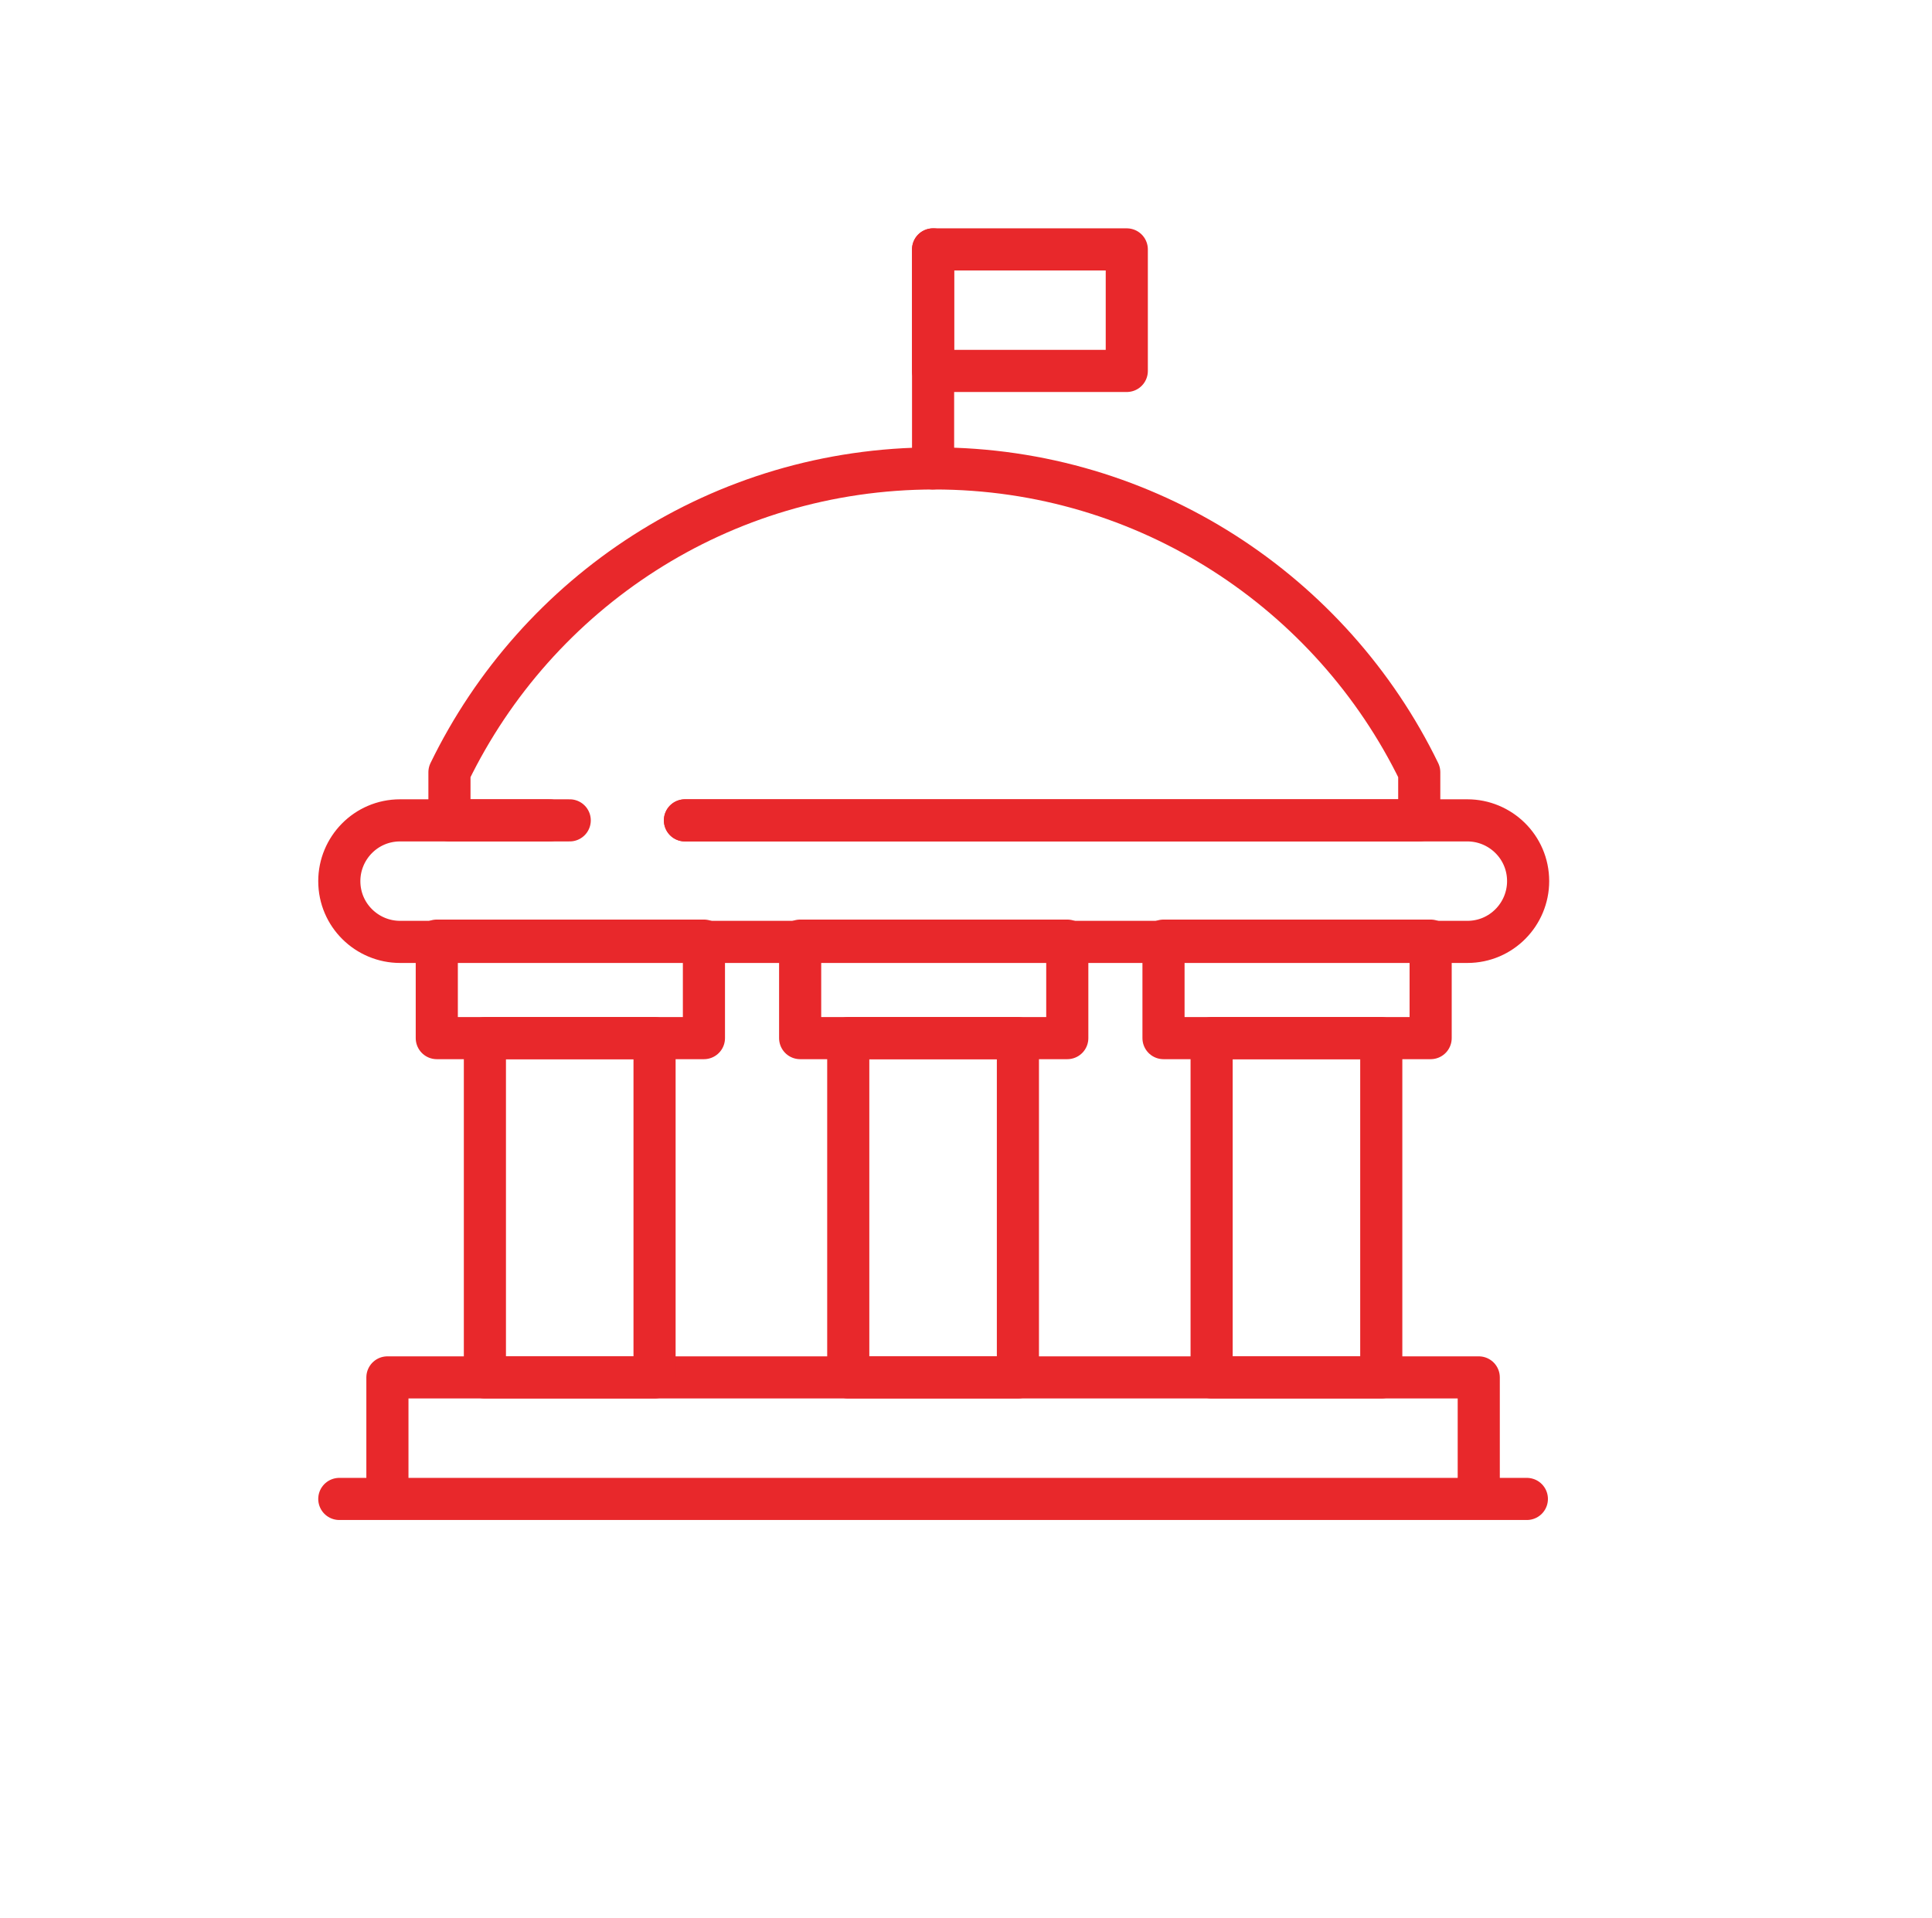 <svg xmlns="http://www.w3.org/2000/svg" viewBox="0 0 152.6 151.5"  xmlns:v="https://vecta.io/nano"><style><![CDATA[.B{stroke-linejoin:round}.C{stroke-miterlimit:10}.D{stroke-linecap:round}]]></style><g fill="none" stroke="#e8282b" stroke-width="3.327" class="B C"><path d="M30.6 117.3v-8.5h86.2v8.4M54.1 64.8h61.8c2.6 0 4.8 2.1 4.8 4.8h0c0 2.6-2.1 4.8-4.8 4.8H31.6c-2.6 0-4.8-2.1-4.8-4.8h0c0-2.6 2.1-4.8 4.8-4.8h11.8" class="D"/><path d="M120.6 118.4H26.8h93.8zM73.7 37V19.7 37z"/><path d="M73.7 19.7H89v9.6H73.7zM67 82h13.4v26.8H67z"/><path d="M63.2 74.3h21.1V82H63.2zM38.3 82h13.4v26.8H38.3z"/><path d="M34.5 74.3h21.1V82H34.5zM95.7 82h13.4v26.8H95.7z"/><path d="M91.9 74.3H113V82H91.9z"/><path d="M54.1 64.8h58V61c-6.9-14.2-21.5-24-38.3-24-16.9 0-31.4 9.8-38.3 24v3.8H45" class="D"/></g></svg>